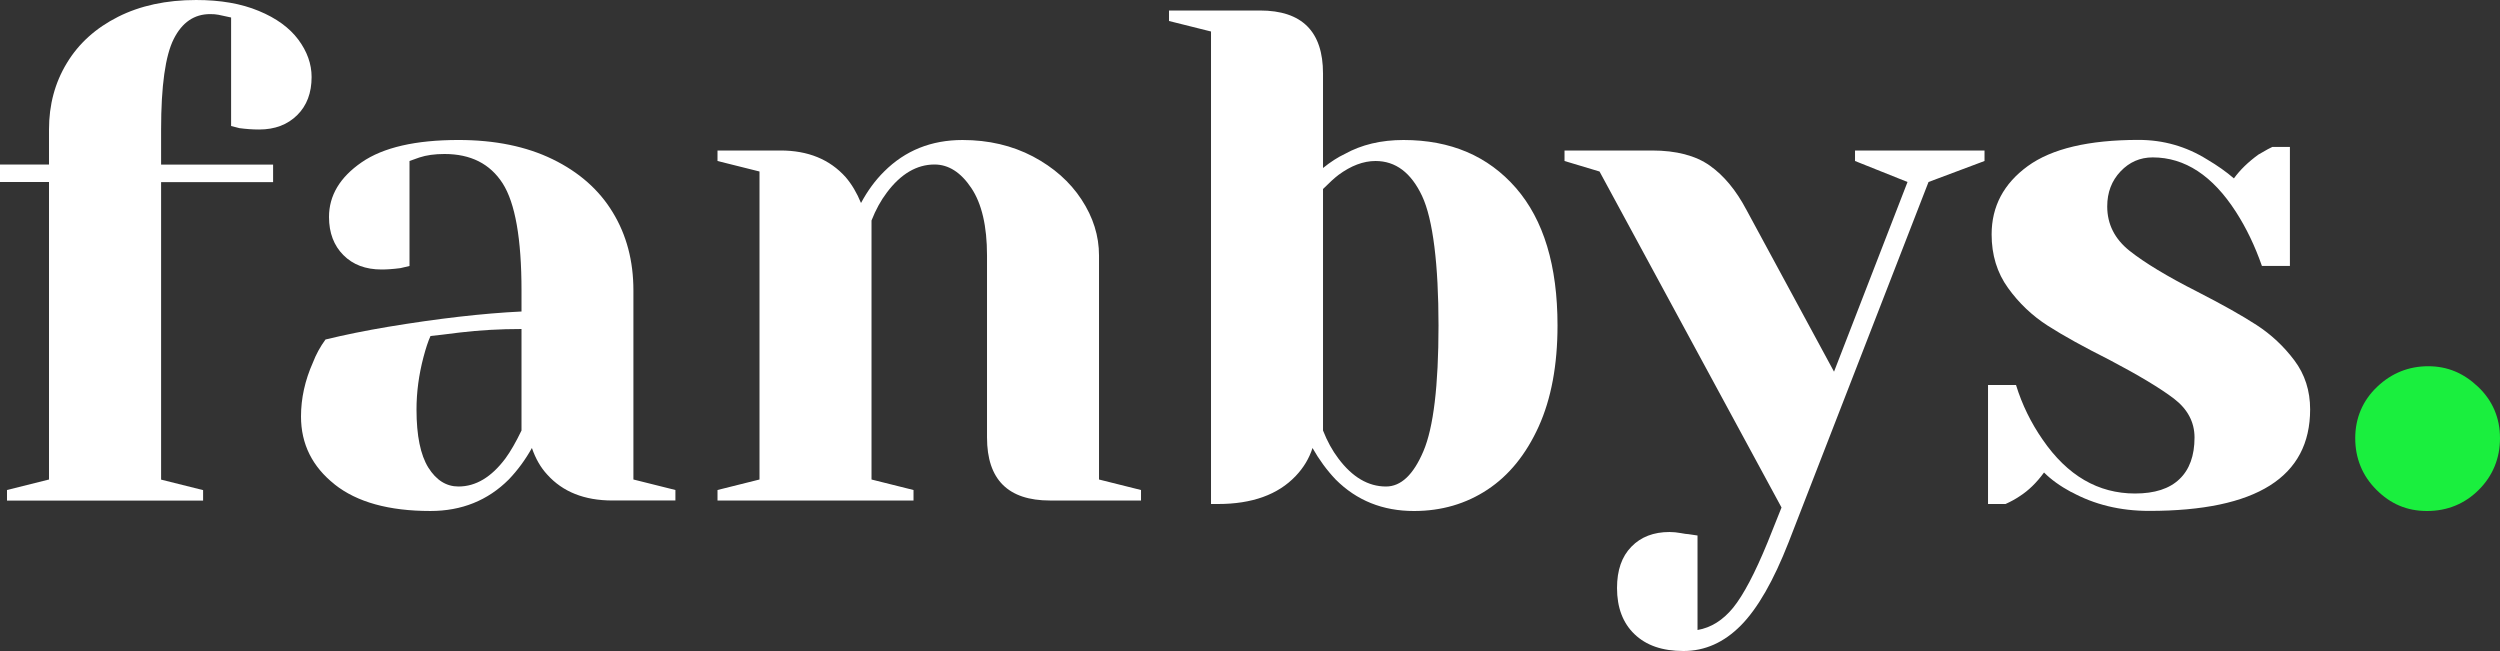 <?xml version="1.0" encoding="UTF-8"?>
<svg id="Capa_1" data-name="Capa 1" xmlns="http://www.w3.org/2000/svg" viewBox="0 0 257.14 66.96">
  <rect x="0" y="0" width="257.14" height="66.96" fill="#333333" stroke="none"/>
  <g>
    <path d="M.72,50.4l4.32-1.08v-30.6H0v-1.8h5.04v-3.6c0-2.54.61-4.82,1.84-6.84,1.22-2.02,2.98-3.6,5.26-4.75,2.28-1.15,4.96-1.73,8.03-1.73,2.5,0,4.64.37,6.44,1.12,1.8.74,3.16,1.73,4.07,2.95.91,1.22,1.37,2.51,1.37,3.85,0,1.63-.49,2.94-1.48,3.92s-2.29,1.48-3.92,1.48c-.67,0-1.34-.05-2.02-.14l-.86-.22V1.8l-.65-.14c-.19-.05-.41-.09-.65-.14-.24-.05-.53-.07-.86-.07-1.63,0-2.88.85-3.74,2.56-.86,1.7-1.3,4.81-1.3,9.32v3.6h11.52v1.8h-11.52v30.6l4.32,1.08v1.08H.72v-1.08Z" style="fill: #fff; stroke-width: 0px;"/>
    <path d="M34.42,49.82c-2.3-1.82-3.46-4.15-3.46-6.98,0-1.87.41-3.72,1.22-5.54.33-.86.77-1.66,1.3-2.38,1.97-.48,4.1-.91,6.41-1.3,5.18-.86,9.77-1.39,13.75-1.58v-2.16c0-5.33-.65-9-1.94-11.02-1.3-2.02-3.29-3.02-5.98-3.02-1.01,0-1.87.12-2.59.36l-1.01.36v10.8l-.94.22c-.77.1-1.42.14-1.94.14-1.63,0-2.94-.49-3.92-1.48-.98-.98-1.48-2.29-1.48-3.92,0-2.21,1.12-4.08,3.35-5.62,2.23-1.54,5.56-2.3,9.97-2.3,3.74,0,6.97.66,9.68,1.98,2.71,1.32,4.78,3.14,6.19,5.47,1.42,2.33,2.12,5,2.12,8.03v19.44l4.32,1.08v1.08h-6.48c-2.88,0-5.11-.89-6.7-2.66-.67-.72-1.2-1.63-1.58-2.74-.67,1.2-1.46,2.28-2.38,3.24-2.16,2.16-4.85,3.24-8.06,3.24-4.27,0-7.56-.91-9.86-2.74ZM51.98,47.16c.53-.72,1.08-1.68,1.66-2.88v-10.44c-2.21,0-4.32.12-6.34.36-1.49.19-2.5.31-3.02.36-.24.53-.48,1.25-.72,2.16-.48,1.82-.72,3.62-.72,5.4,0,2.69.41,4.68,1.22,5.98.82,1.3,1.85,1.94,3.1,1.94,1.78,0,3.38-.96,4.82-2.88Z" style="fill: #fff; stroke-width: 0px;"/>
    <path d="M73.8,50.4l4.32-1.08v-31.68l-4.32-1.08v-1.08h6.48c2.83,0,5.06.91,6.7,2.74.62.72,1.15,1.61,1.58,2.66.67-1.25,1.46-2.33,2.38-3.24,2.16-2.16,4.85-3.24,8.06-3.24,2.69,0,5.1.57,7.24,1.69,2.13,1.13,3.8,2.6,5,4.43,1.2,1.83,1.8,3.74,1.8,5.76v23.04l4.32,1.08v1.08h-9.36c-4.32,0-6.48-2.16-6.48-6.48v-18.72c0-3.02-.54-5.34-1.62-6.95s-2.34-2.41-3.78-2.41c-1.82,0-3.46.96-4.9,2.88-.62.82-1.15,1.78-1.58,2.88v26.64l4.32,1.08v1.08h-20.16v-1.08Z" style="fill: #fff; stroke-width: 0px;"/>
    <path d="M137.38,49.32c-.91-.96-1.7-2.04-2.38-3.24-.34,1.06-.91,2.02-1.73,2.88-1.82,1.92-4.49,2.88-7.99,2.88h-.72V3.24l-4.32-1.08v-1.08h9.36c4.32,0,6.48,2.16,6.48,6.48v9.72c.77-.62,1.51-1.1,2.23-1.44,1.73-.96,3.74-1.44,6.05-1.44,4.85,0,8.7,1.65,11.56,4.93,2.86,3.29,4.28,8,4.28,14.15,0,4.08-.65,7.55-1.94,10.4-1.3,2.86-3.05,5.02-5.26,6.48-2.21,1.46-4.73,2.2-7.56,2.2-3.22,0-5.9-1.08-8.06-3.24ZM146.41,46.4c1.03-2.42,1.55-6.73,1.55-12.92s-.56-10.92-1.69-13.32-2.72-3.6-4.79-3.6c-1.25,0-2.52.48-3.82,1.44-.38.29-.91.77-1.58,1.44v24.84c.43,1.1.96,2.06,1.58,2.88,1.44,1.92,3.07,2.88,4.9,2.88,1.54,0,2.82-1.21,3.85-3.64Z" style="fill: #fff; stroke-width: 0px;"/>
    <path d="M168.12,65.23c-1.2-1.15-1.8-2.74-1.8-4.75,0-1.83.49-3.24,1.48-4.25.98-1.01,2.29-1.51,3.92-1.51.38,0,.77.04,1.15.11.38.07.65.11.79.11l.94.14v9.72c1.39-.24,2.62-1.01,3.67-2.3,1.05-1.3,2.23-3.53,3.53-6.7l1.44-3.6-18.72-34.56-3.6-1.08v-1.08h9c2.5,0,4.48.52,5.94,1.55,1.46,1.03,2.72,2.56,3.78,4.57l9,16.63,7.56-19.51-5.4-2.16v-1.08h13.32v1.08l-5.76,2.16-14.4,37.08c-1.54,3.93-3.17,6.78-4.9,8.53-1.73,1.75-3.7,2.63-5.9,2.63s-3.84-.58-5.04-1.73Z" style="fill: #fff; stroke-width: 0px;"/>
    <path d="M213.05,50.62c-1.15-.62-2.09-1.3-2.81-2.02-.77,1.06-1.61,1.87-2.52,2.45-.43.29-.91.55-1.44.79h-1.8v-12.24h2.88c.62,2.02,1.54,3.89,2.74,5.62,2.54,3.7,5.71,5.54,9.5,5.54,2.02,0,3.54-.49,4.57-1.48,1.03-.98,1.55-2.41,1.55-4.28,0-1.58-.71-2.92-2.12-4-1.42-1.08-3.64-2.41-6.66-4-2.59-1.3-4.69-2.46-6.3-3.49-1.61-1.03-2.98-2.33-4.1-3.89-1.13-1.56-1.69-3.4-1.69-5.51,0-2.88,1.24-5.22,3.71-7.02,2.47-1.8,6.28-2.7,11.41-2.7,2.54,0,4.9.67,7.06,2.02,1.05.62,1.97,1.27,2.74,1.94.62-.86,1.46-1.68,2.52-2.45.82-.48,1.3-.74,1.44-.79h1.8v12.24h-2.88c-.72-2.06-1.61-3.91-2.66-5.54-2.4-3.74-5.26-5.62-8.57-5.62-1.3,0-2.4.48-3.31,1.44-.91.96-1.37,2.16-1.37,3.6,0,1.83.77,3.35,2.3,4.57,1.54,1.22,3.86,2.63,6.98,4.21,2.54,1.3,4.57,2.44,6.08,3.42,1.51.98,2.81,2.2,3.89,3.64,1.08,1.44,1.62,3.12,1.62,5.04,0,6.96-5.52,10.44-16.56,10.44-2.98,0-5.64-.65-7.99-1.94Z" style="fill: #fff; stroke-width: 0px;"/>
  </g>
  <path d="M257.14,45.07c0,2.07-.74,3.87-2.18,5.31s-3.24,2.18-5.32,2.18-3.76-.73-5.21-2.18-2.18-3.24-2.18-5.31.77-3.88,2.26-5.29c1.47-1.4,3.24-2.11,5.24-2.11s3.65.71,5.13,2.11c1.49,1.41,2.26,3.2,2.26,5.29Z" style="fill: #1aef3e; stroke-width: 0px;"/>
</svg>